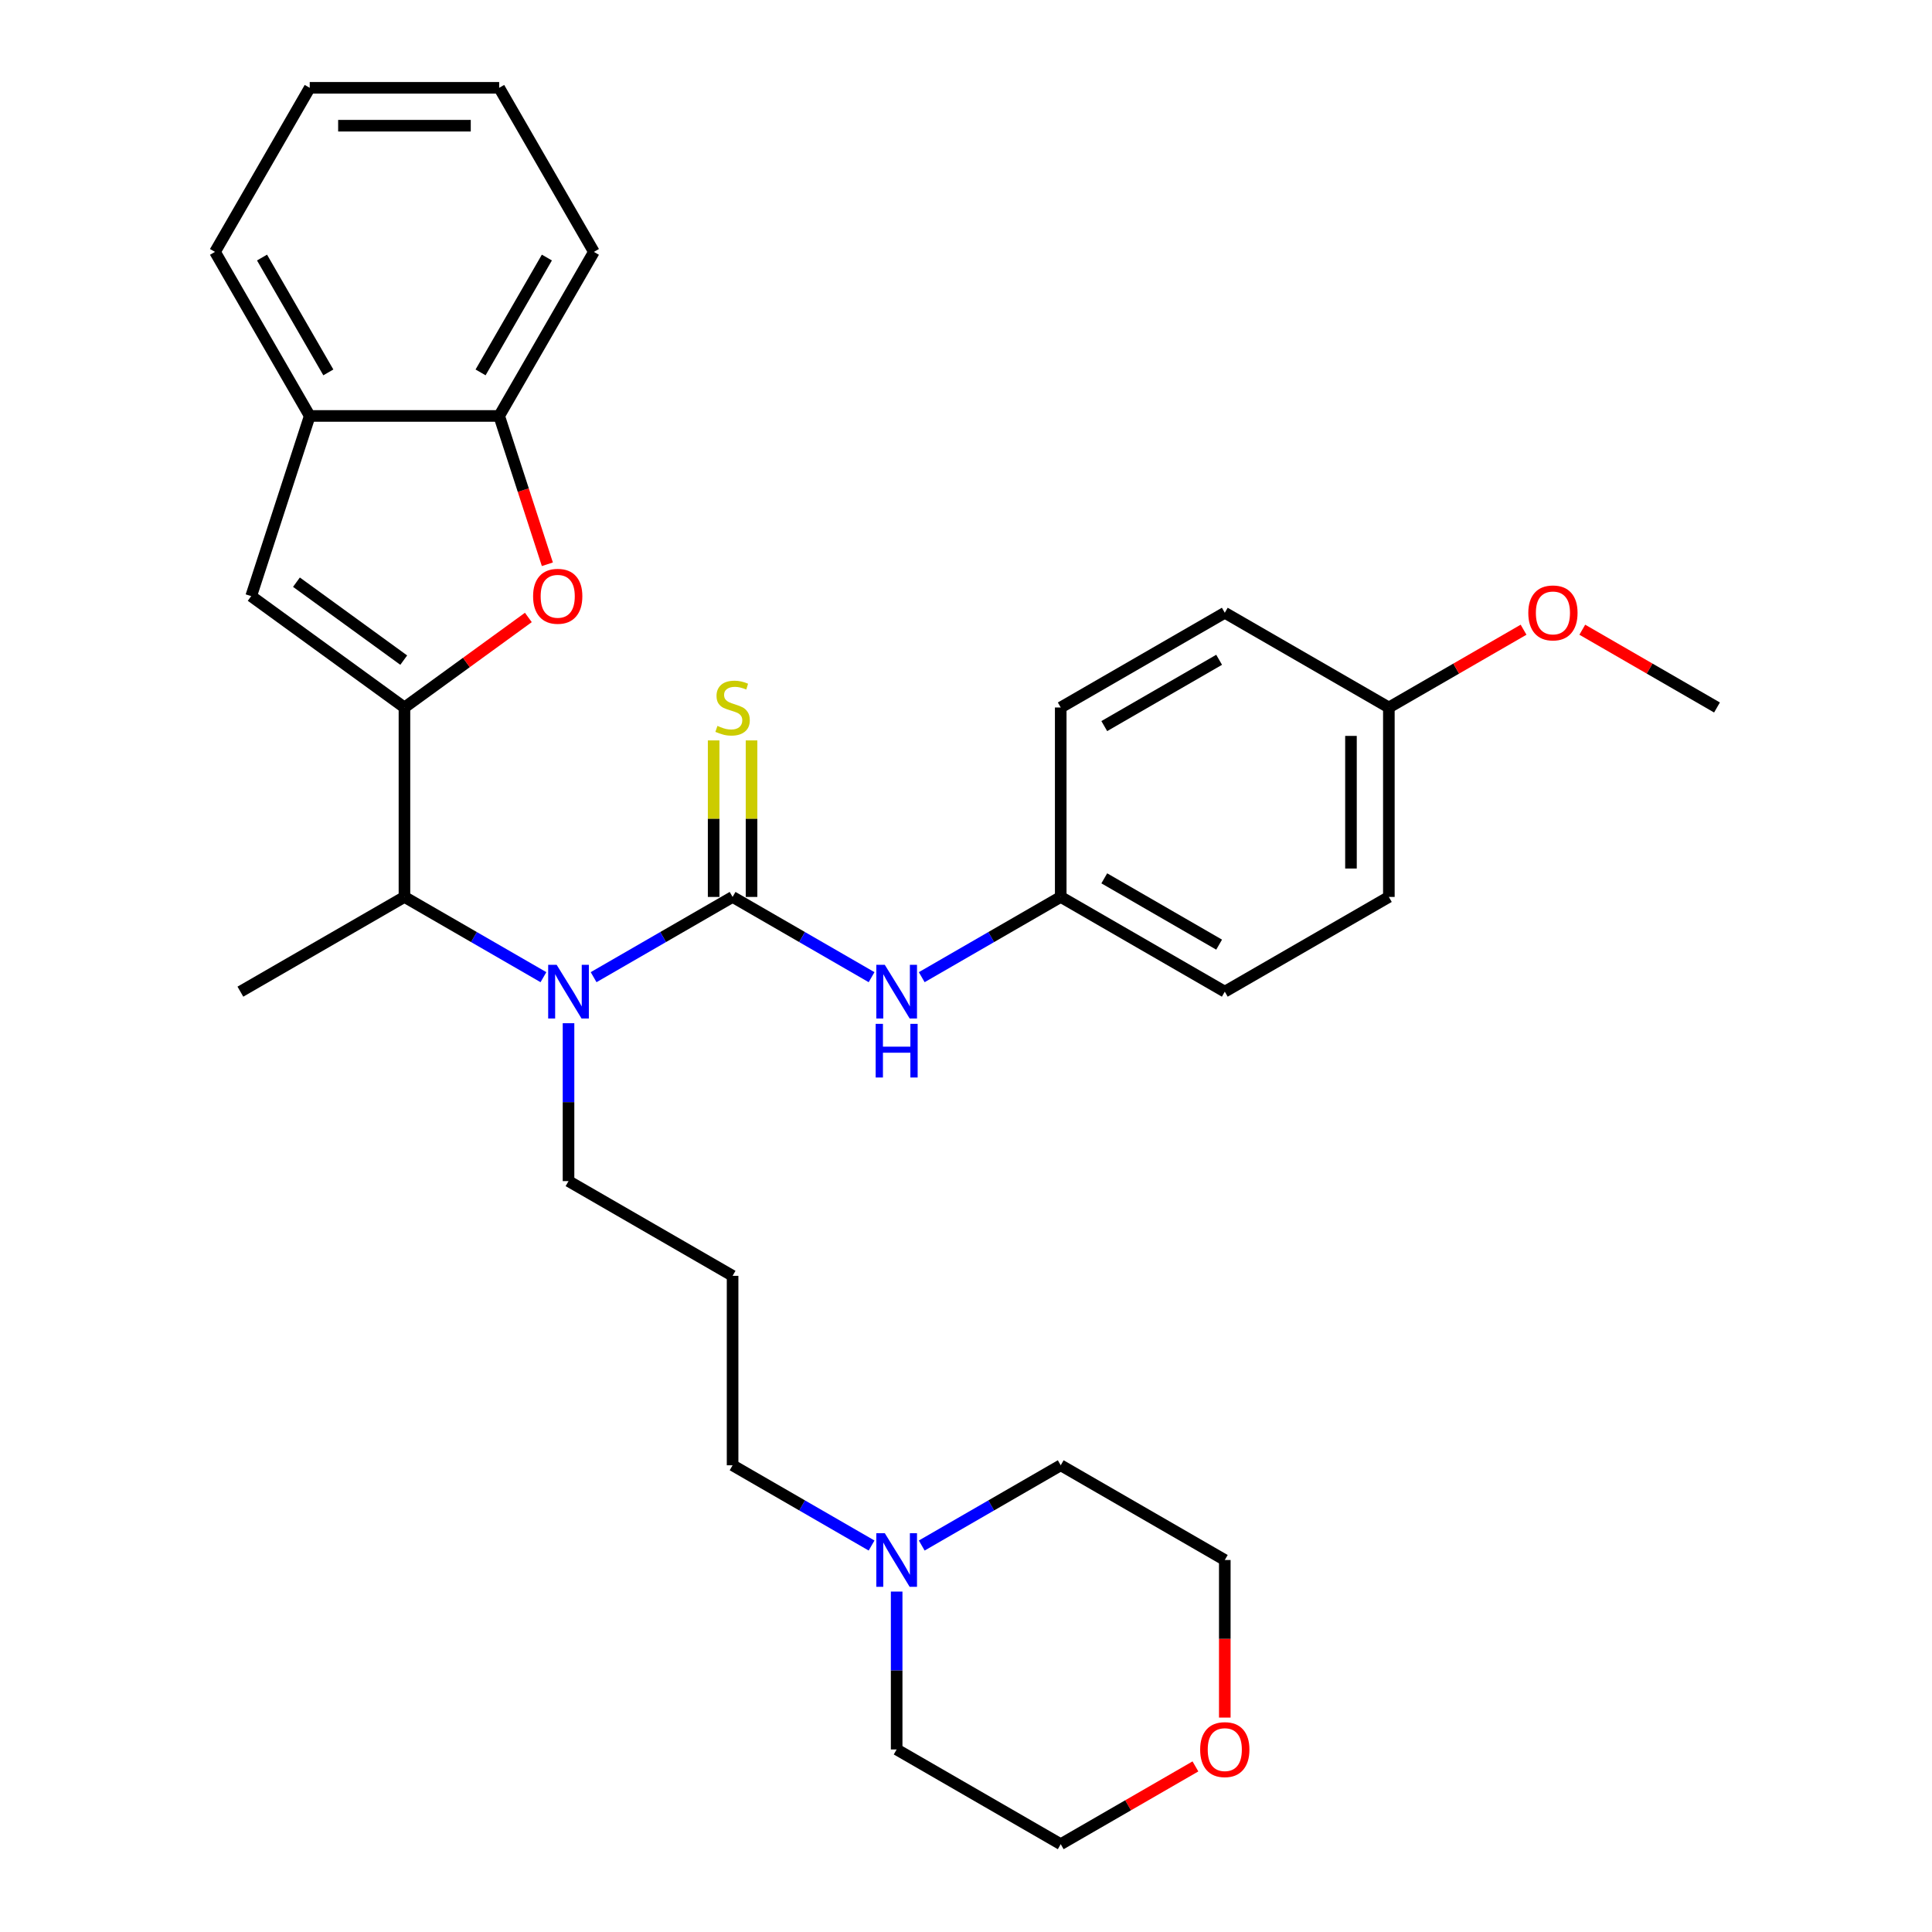<?xml version='1.0' encoding='iso-8859-1'?>
<svg version='1.1' baseProfile='full'
              xmlns='http://www.w3.org/2000/svg'
                      xmlns:rdkit='http://www.rdkit.org/xml'
                      xmlns:xlink='http://www.w3.org/1999/xlink'
                  xml:space='preserve'
width='1000px' height='1000px' viewBox='0 0 1000 1000'>
<!-- END OF HEADER -->
<rect style='opacity:1.0;fill:#FFFFFF;stroke:none' width='1000' height='1000' x='0' y='0'> </rect>
<path class='bond-1' d='M 209.344,366.194 L 241.41,342.896' style='fill:none;fill-rule:evenodd;stroke:#000000;stroke-width:6px;stroke-linecap:butt;stroke-linejoin:miter;stroke-opacity:1' />
<path class='bond-1' d='M 241.41,342.896 L 273.476,319.599' style='fill:none;fill-rule:evenodd;stroke:#FF0000;stroke-width:6px;stroke-linecap:butt;stroke-linejoin:miter;stroke-opacity:1' />
<path class='bond-3' d='M 209.344,366.194 L 130.013,308.556' style='fill:none;fill-rule:evenodd;stroke:#000000;stroke-width:6px;stroke-linecap:butt;stroke-linejoin:miter;stroke-opacity:1' />
<path class='bond-3' d='M 208.972,341.682 L 153.44,301.336' style='fill:none;fill-rule:evenodd;stroke:#000000;stroke-width:6px;stroke-linecap:butt;stroke-linejoin:miter;stroke-opacity:1' />
<path class='bond-4' d='M 209.344,366.194 L 209.344,464.252' style='fill:none;fill-rule:evenodd;stroke:#000000;stroke-width:6px;stroke-linecap:butt;stroke-linejoin:miter;stroke-opacity:1' />
<path class='bond-0' d='M 379.187,464.252 L 343.218,485.019' style='fill:none;fill-rule:evenodd;stroke:#000000;stroke-width:6px;stroke-linecap:butt;stroke-linejoin:miter;stroke-opacity:1' />
<path class='bond-0' d='M 343.218,485.019 L 307.249,505.786' style='fill:none;fill-rule:evenodd;stroke:#0000FF;stroke-width:6px;stroke-linecap:butt;stroke-linejoin:miter;stroke-opacity:1' />
<path class='bond-5' d='M 379.187,464.252 L 415.156,485.019' style='fill:none;fill-rule:evenodd;stroke:#000000;stroke-width:6px;stroke-linecap:butt;stroke-linejoin:miter;stroke-opacity:1' />
<path class='bond-5' d='M 415.156,485.019 L 451.125,505.786' style='fill:none;fill-rule:evenodd;stroke:#0000FF;stroke-width:6px;stroke-linecap:butt;stroke-linejoin:miter;stroke-opacity:1' />
<path class='bond-8' d='M 388.993,464.252 L 388.993,423.744' style='fill:none;fill-rule:evenodd;stroke:#000000;stroke-width:6px;stroke-linecap:butt;stroke-linejoin:miter;stroke-opacity:1' />
<path class='bond-8' d='M 388.993,423.744 L 388.993,383.236' style='fill:none;fill-rule:evenodd;stroke:#CCCC00;stroke-width:6px;stroke-linecap:butt;stroke-linejoin:miter;stroke-opacity:1' />
<path class='bond-8' d='M 369.381,464.252 L 369.381,423.744' style='fill:none;fill-rule:evenodd;stroke:#000000;stroke-width:6px;stroke-linecap:butt;stroke-linejoin:miter;stroke-opacity:1' />
<path class='bond-8' d='M 369.381,423.744 L 369.381,383.236' style='fill:none;fill-rule:evenodd;stroke:#CCCC00;stroke-width:6px;stroke-linecap:butt;stroke-linejoin:miter;stroke-opacity:1' />
<path class='bond-6' d='M 283.316,292.063 L 270.845,253.68' style='fill:none;fill-rule:evenodd;stroke:#FF0000;stroke-width:6px;stroke-linecap:butt;stroke-linejoin:miter;stroke-opacity:1' />
<path class='bond-6' d='M 270.845,253.68 L 258.374,215.297' style='fill:none;fill-rule:evenodd;stroke:#000000;stroke-width:6px;stroke-linecap:butt;stroke-linejoin:miter;stroke-opacity:1' />
<path class='bond-2' d='M 281.283,505.786 L 245.313,485.019' style='fill:none;fill-rule:evenodd;stroke:#0000FF;stroke-width:6px;stroke-linecap:butt;stroke-linejoin:miter;stroke-opacity:1' />
<path class='bond-2' d='M 245.313,485.019 L 209.344,464.252' style='fill:none;fill-rule:evenodd;stroke:#000000;stroke-width:6px;stroke-linecap:butt;stroke-linejoin:miter;stroke-opacity:1' />
<path class='bond-13' d='M 294.266,529.618 L 294.266,570.479' style='fill:none;fill-rule:evenodd;stroke:#0000FF;stroke-width:6px;stroke-linecap:butt;stroke-linejoin:miter;stroke-opacity:1' />
<path class='bond-13' d='M 294.266,570.479 L 294.266,611.34' style='fill:none;fill-rule:evenodd;stroke:#000000;stroke-width:6px;stroke-linecap:butt;stroke-linejoin:miter;stroke-opacity:1' />
<path class='bond-7' d='M 130.013,308.556 L 160.315,215.297' style='fill:none;fill-rule:evenodd;stroke:#000000;stroke-width:6px;stroke-linecap:butt;stroke-linejoin:miter;stroke-opacity:1' />
<path class='bond-23' d='M 209.344,464.252 L 124.423,513.282' style='fill:none;fill-rule:evenodd;stroke:#000000;stroke-width:6px;stroke-linecap:butt;stroke-linejoin:miter;stroke-opacity:1' />
<path class='bond-11' d='M 477.091,505.786 L 513.06,485.019' style='fill:none;fill-rule:evenodd;stroke:#0000FF;stroke-width:6px;stroke-linecap:butt;stroke-linejoin:miter;stroke-opacity:1' />
<path class='bond-11' d='M 513.06,485.019 L 549.029,464.252' style='fill:none;fill-rule:evenodd;stroke:#000000;stroke-width:6px;stroke-linecap:butt;stroke-linejoin:miter;stroke-opacity:1' />
<path class='bond-24' d='M 258.374,215.297 L 307.403,130.376' style='fill:none;fill-rule:evenodd;stroke:#000000;stroke-width:6px;stroke-linecap:butt;stroke-linejoin:miter;stroke-opacity:1' />
<path class='bond-24' d='M 248.744,192.753 L 283.064,133.308' style='fill:none;fill-rule:evenodd;stroke:#000000;stroke-width:6px;stroke-linecap:butt;stroke-linejoin:miter;stroke-opacity:1' />
<path class='bond-31' d='M 258.374,215.297 L 160.315,215.297' style='fill:none;fill-rule:evenodd;stroke:#000000;stroke-width:6px;stroke-linecap:butt;stroke-linejoin:miter;stroke-opacity:1' />
<path class='bond-25' d='M 160.315,215.297 L 111.286,130.376' style='fill:none;fill-rule:evenodd;stroke:#000000;stroke-width:6px;stroke-linecap:butt;stroke-linejoin:miter;stroke-opacity:1' />
<path class='bond-25' d='M 169.945,192.753 L 135.624,133.308' style='fill:none;fill-rule:evenodd;stroke:#000000;stroke-width:6px;stroke-linecap:butt;stroke-linejoin:miter;stroke-opacity:1' />
<path class='bond-9' d='M 451.125,799.962 L 415.156,779.195' style='fill:none;fill-rule:evenodd;stroke:#0000FF;stroke-width:6px;stroke-linecap:butt;stroke-linejoin:miter;stroke-opacity:1' />
<path class='bond-9' d='M 415.156,779.195 L 379.187,758.428' style='fill:none;fill-rule:evenodd;stroke:#000000;stroke-width:6px;stroke-linecap:butt;stroke-linejoin:miter;stroke-opacity:1' />
<path class='bond-21' d='M 477.091,799.962 L 513.06,779.195' style='fill:none;fill-rule:evenodd;stroke:#0000FF;stroke-width:6px;stroke-linecap:butt;stroke-linejoin:miter;stroke-opacity:1' />
<path class='bond-21' d='M 513.06,779.195 L 549.029,758.428' style='fill:none;fill-rule:evenodd;stroke:#000000;stroke-width:6px;stroke-linecap:butt;stroke-linejoin:miter;stroke-opacity:1' />
<path class='bond-22' d='M 464.108,823.794 L 464.108,864.655' style='fill:none;fill-rule:evenodd;stroke:#0000FF;stroke-width:6px;stroke-linecap:butt;stroke-linejoin:miter;stroke-opacity:1' />
<path class='bond-22' d='M 464.108,864.655 L 464.108,905.516' style='fill:none;fill-rule:evenodd;stroke:#000000;stroke-width:6px;stroke-linecap:butt;stroke-linejoin:miter;stroke-opacity:1' />
<path class='bond-10' d='M 618.751,914.291 L 583.89,934.418' style='fill:none;fill-rule:evenodd;stroke:#FF0000;stroke-width:6px;stroke-linecap:butt;stroke-linejoin:miter;stroke-opacity:1' />
<path class='bond-10' d='M 583.89,934.418 L 549.029,954.545' style='fill:none;fill-rule:evenodd;stroke:#000000;stroke-width:6px;stroke-linecap:butt;stroke-linejoin:miter;stroke-opacity:1' />
<path class='bond-34' d='M 633.951,889.023 L 633.951,848.24' style='fill:none;fill-rule:evenodd;stroke:#FF0000;stroke-width:6px;stroke-linecap:butt;stroke-linejoin:miter;stroke-opacity:1' />
<path class='bond-34' d='M 633.951,848.24 L 633.951,807.458' style='fill:none;fill-rule:evenodd;stroke:#000000;stroke-width:6px;stroke-linecap:butt;stroke-linejoin:miter;stroke-opacity:1' />
<path class='bond-16' d='M 549.029,464.252 L 549.029,366.194' style='fill:none;fill-rule:evenodd;stroke:#000000;stroke-width:6px;stroke-linecap:butt;stroke-linejoin:miter;stroke-opacity:1' />
<path class='bond-17' d='M 549.029,464.252 L 633.951,513.282' style='fill:none;fill-rule:evenodd;stroke:#000000;stroke-width:6px;stroke-linecap:butt;stroke-linejoin:miter;stroke-opacity:1' />
<path class='bond-17' d='M 571.573,454.623 L 631.018,488.943' style='fill:none;fill-rule:evenodd;stroke:#000000;stroke-width:6px;stroke-linecap:butt;stroke-linejoin:miter;stroke-opacity:1' />
<path class='bond-12' d='M 379.187,660.37 L 294.266,611.34' style='fill:none;fill-rule:evenodd;stroke:#000000;stroke-width:6px;stroke-linecap:butt;stroke-linejoin:miter;stroke-opacity:1' />
<path class='bond-15' d='M 379.187,660.37 L 379.187,758.428' style='fill:none;fill-rule:evenodd;stroke:#000000;stroke-width:6px;stroke-linecap:butt;stroke-linejoin:miter;stroke-opacity:1' />
<path class='bond-14' d='M 718.872,366.194 L 718.872,464.252' style='fill:none;fill-rule:evenodd;stroke:#000000;stroke-width:6px;stroke-linecap:butt;stroke-linejoin:miter;stroke-opacity:1' />
<path class='bond-14' d='M 699.26,380.903 L 699.26,449.544' style='fill:none;fill-rule:evenodd;stroke:#000000;stroke-width:6px;stroke-linecap:butt;stroke-linejoin:miter;stroke-opacity:1' />
<path class='bond-20' d='M 718.872,366.194 L 753.733,346.067' style='fill:none;fill-rule:evenodd;stroke:#000000;stroke-width:6px;stroke-linecap:butt;stroke-linejoin:miter;stroke-opacity:1' />
<path class='bond-20' d='M 753.733,346.067 L 788.594,325.94' style='fill:none;fill-rule:evenodd;stroke:#FF0000;stroke-width:6px;stroke-linecap:butt;stroke-linejoin:miter;stroke-opacity:1' />
<path class='bond-33' d='M 718.872,366.194 L 633.951,317.164' style='fill:none;fill-rule:evenodd;stroke:#000000;stroke-width:6px;stroke-linecap:butt;stroke-linejoin:miter;stroke-opacity:1' />
<path class='bond-19' d='M 549.029,366.194 L 633.951,317.164' style='fill:none;fill-rule:evenodd;stroke:#000000;stroke-width:6px;stroke-linecap:butt;stroke-linejoin:miter;stroke-opacity:1' />
<path class='bond-19' d='M 571.573,375.824 L 631.018,341.503' style='fill:none;fill-rule:evenodd;stroke:#000000;stroke-width:6px;stroke-linecap:butt;stroke-linejoin:miter;stroke-opacity:1' />
<path class='bond-18' d='M 633.951,513.282 L 718.872,464.252' style='fill:none;fill-rule:evenodd;stroke:#000000;stroke-width:6px;stroke-linecap:butt;stroke-linejoin:miter;stroke-opacity:1' />
<path class='bond-28' d='M 818.992,325.94 L 853.853,346.067' style='fill:none;fill-rule:evenodd;stroke:#FF0000;stroke-width:6px;stroke-linecap:butt;stroke-linejoin:miter;stroke-opacity:1' />
<path class='bond-28' d='M 853.853,346.067 L 888.714,366.194' style='fill:none;fill-rule:evenodd;stroke:#000000;stroke-width:6px;stroke-linecap:butt;stroke-linejoin:miter;stroke-opacity:1' />
<path class='bond-27' d='M 549.029,758.428 L 633.951,807.458' style='fill:none;fill-rule:evenodd;stroke:#000000;stroke-width:6px;stroke-linecap:butt;stroke-linejoin:miter;stroke-opacity:1' />
<path class='bond-26' d='M 464.108,905.516 L 549.029,954.545' style='fill:none;fill-rule:evenodd;stroke:#000000;stroke-width:6px;stroke-linecap:butt;stroke-linejoin:miter;stroke-opacity:1' />
<path class='bond-30' d='M 307.403,130.376 L 258.374,45.455' style='fill:none;fill-rule:evenodd;stroke:#000000;stroke-width:6px;stroke-linecap:butt;stroke-linejoin:miter;stroke-opacity:1' />
<path class='bond-29' d='M 111.286,130.376 L 160.315,45.455' style='fill:none;fill-rule:evenodd;stroke:#000000;stroke-width:6px;stroke-linecap:butt;stroke-linejoin:miter;stroke-opacity:1' />
<path class='bond-32' d='M 160.315,45.455 L 258.374,45.455' style='fill:none;fill-rule:evenodd;stroke:#000000;stroke-width:6px;stroke-linecap:butt;stroke-linejoin:miter;stroke-opacity:1' />
<path class='bond-32' d='M 175.024,65.066 L 243.665,65.066' style='fill:none;fill-rule:evenodd;stroke:#000000;stroke-width:6px;stroke-linecap:butt;stroke-linejoin:miter;stroke-opacity:1' />
<path  class='atom-2' d='M 275.928 308.635
Q 275.928 301.967, 279.223 298.241
Q 282.517 294.514, 288.675 294.514
Q 294.833 294.514, 298.128 298.241
Q 301.423 301.967, 301.423 308.635
Q 301.423 315.381, 298.089 319.225
Q 294.755 323.03, 288.675 323.03
Q 282.557 323.03, 279.223 319.225
Q 275.928 315.42, 275.928 308.635
M 288.675 319.892
Q 292.912 319.892, 295.186 317.068
Q 297.501 314.205, 297.501 308.635
Q 297.501 303.183, 295.186 300.437
Q 292.912 297.652, 288.675 297.652
Q 284.439 297.652, 282.125 300.398
Q 279.85 303.144, 279.85 308.635
Q 279.85 314.244, 282.125 317.068
Q 284.439 319.892, 288.675 319.892
' fill='#FF0000'/>
<path  class='atom-3' d='M 288.127 499.397
L 297.227 514.105
Q 298.129 515.557, 299.58 518.185
Q 301.032 520.813, 301.11 520.969
L 301.11 499.397
L 304.797 499.397
L 304.797 527.167
L 300.992 527.167
L 291.226 511.085
Q 290.088 509.202, 288.872 507.045
Q 287.696 504.888, 287.343 504.221
L 287.343 527.167
L 283.734 527.167
L 283.734 499.397
L 288.127 499.397
' fill='#0000FF'/>
<path  class='atom-6' d='M 457.97 499.397
L 467.069 514.105
Q 467.972 515.557, 469.423 518.185
Q 470.874 520.813, 470.953 520.969
L 470.953 499.397
L 474.64 499.397
L 474.64 527.167
L 470.835 527.167
L 461.068 511.085
Q 459.931 509.202, 458.715 507.045
Q 457.538 504.888, 457.185 504.221
L 457.185 527.167
L 453.577 527.167
L 453.577 499.397
L 457.97 499.397
' fill='#0000FF'/>
<path  class='atom-6' d='M 453.243 529.944
L 457.009 529.944
L 457.009 541.75
L 471.207 541.75
L 471.207 529.944
L 474.973 529.944
L 474.973 557.714
L 471.207 557.714
L 471.207 544.888
L 457.009 544.888
L 457.009 557.714
L 453.243 557.714
L 453.243 529.944
' fill='#0000FF'/>
<path  class='atom-9' d='M 371.342 375.725
Q 371.656 375.843, 372.95 376.392
Q 374.245 376.941, 375.657 377.294
Q 377.108 377.608, 378.52 377.608
Q 381.148 377.608, 382.678 376.353
Q 384.207 375.058, 384.207 372.823
Q 384.207 371.293, 383.423 370.351
Q 382.678 369.41, 381.501 368.9
Q 380.324 368.39, 378.363 367.802
Q 375.892 367.057, 374.402 366.351
Q 372.95 365.645, 371.891 364.154
Q 370.871 362.664, 370.871 360.153
Q 370.871 356.662, 373.225 354.505
Q 375.617 352.348, 380.324 352.348
Q 383.541 352.348, 387.188 353.878
L 386.286 356.898
Q 382.952 355.525, 380.442 355.525
Q 377.736 355.525, 376.245 356.662
Q 374.755 357.761, 374.794 359.683
Q 374.794 361.173, 375.539 362.075
Q 376.323 362.977, 377.422 363.487
Q 378.559 363.997, 380.442 364.586
Q 382.952 365.37, 384.443 366.155
Q 385.933 366.939, 386.992 368.547
Q 388.091 370.116, 388.091 372.823
Q 388.091 376.666, 385.502 378.745
Q 382.952 380.785, 378.677 380.785
Q 376.206 380.785, 374.323 380.236
Q 372.48 379.726, 370.283 378.824
L 371.342 375.725
' fill='#CCCC00'/>
<path  class='atom-10' d='M 457.97 793.572
L 467.069 808.281
Q 467.972 809.732, 469.423 812.36
Q 470.874 814.988, 470.953 815.145
L 470.953 793.572
L 474.64 793.572
L 474.64 821.343
L 470.835 821.343
L 461.068 805.261
Q 459.931 803.378, 458.715 801.221
Q 457.538 799.064, 457.185 798.397
L 457.185 821.343
L 453.577 821.343
L 453.577 793.572
L 457.97 793.572
' fill='#0000FF'/>
<path  class='atom-11' d='M 621.203 905.595
Q 621.203 898.927, 624.498 895.2
Q 627.792 891.474, 633.951 891.474
Q 640.109 891.474, 643.403 895.2
Q 646.698 898.927, 646.698 905.595
Q 646.698 912.341, 643.364 916.185
Q 640.03 919.99, 633.951 919.99
Q 627.832 919.99, 624.498 916.185
Q 621.203 912.38, 621.203 905.595
M 633.951 916.852
Q 638.187 916.852, 640.462 914.028
Q 642.776 911.164, 642.776 905.595
Q 642.776 900.143, 640.462 897.397
Q 638.187 894.612, 633.951 894.612
Q 629.714 894.612, 627.4 897.358
Q 625.125 900.103, 625.125 905.595
Q 625.125 911.204, 627.4 914.028
Q 629.714 916.852, 633.951 916.852
' fill='#FF0000'/>
<path  class='atom-21' d='M 791.045 317.243
Q 791.045 310.575, 794.34 306.849
Q 797.635 303.122, 803.793 303.122
Q 809.951 303.122, 813.246 306.849
Q 816.541 310.575, 816.541 317.243
Q 816.541 323.989, 813.207 327.833
Q 809.873 331.638, 803.793 331.638
Q 797.674 331.638, 794.34 327.833
Q 791.045 324.029, 791.045 317.243
M 803.793 328.5
Q 808.029 328.5, 810.304 325.676
Q 812.618 322.813, 812.618 317.243
Q 812.618 311.791, 810.304 309.045
Q 808.029 306.26, 803.793 306.26
Q 799.557 306.26, 797.243 309.006
Q 794.968 311.752, 794.968 317.243
Q 794.968 322.852, 797.243 325.676
Q 799.557 328.5, 803.793 328.5
' fill='#FF0000'/>
</svg>
